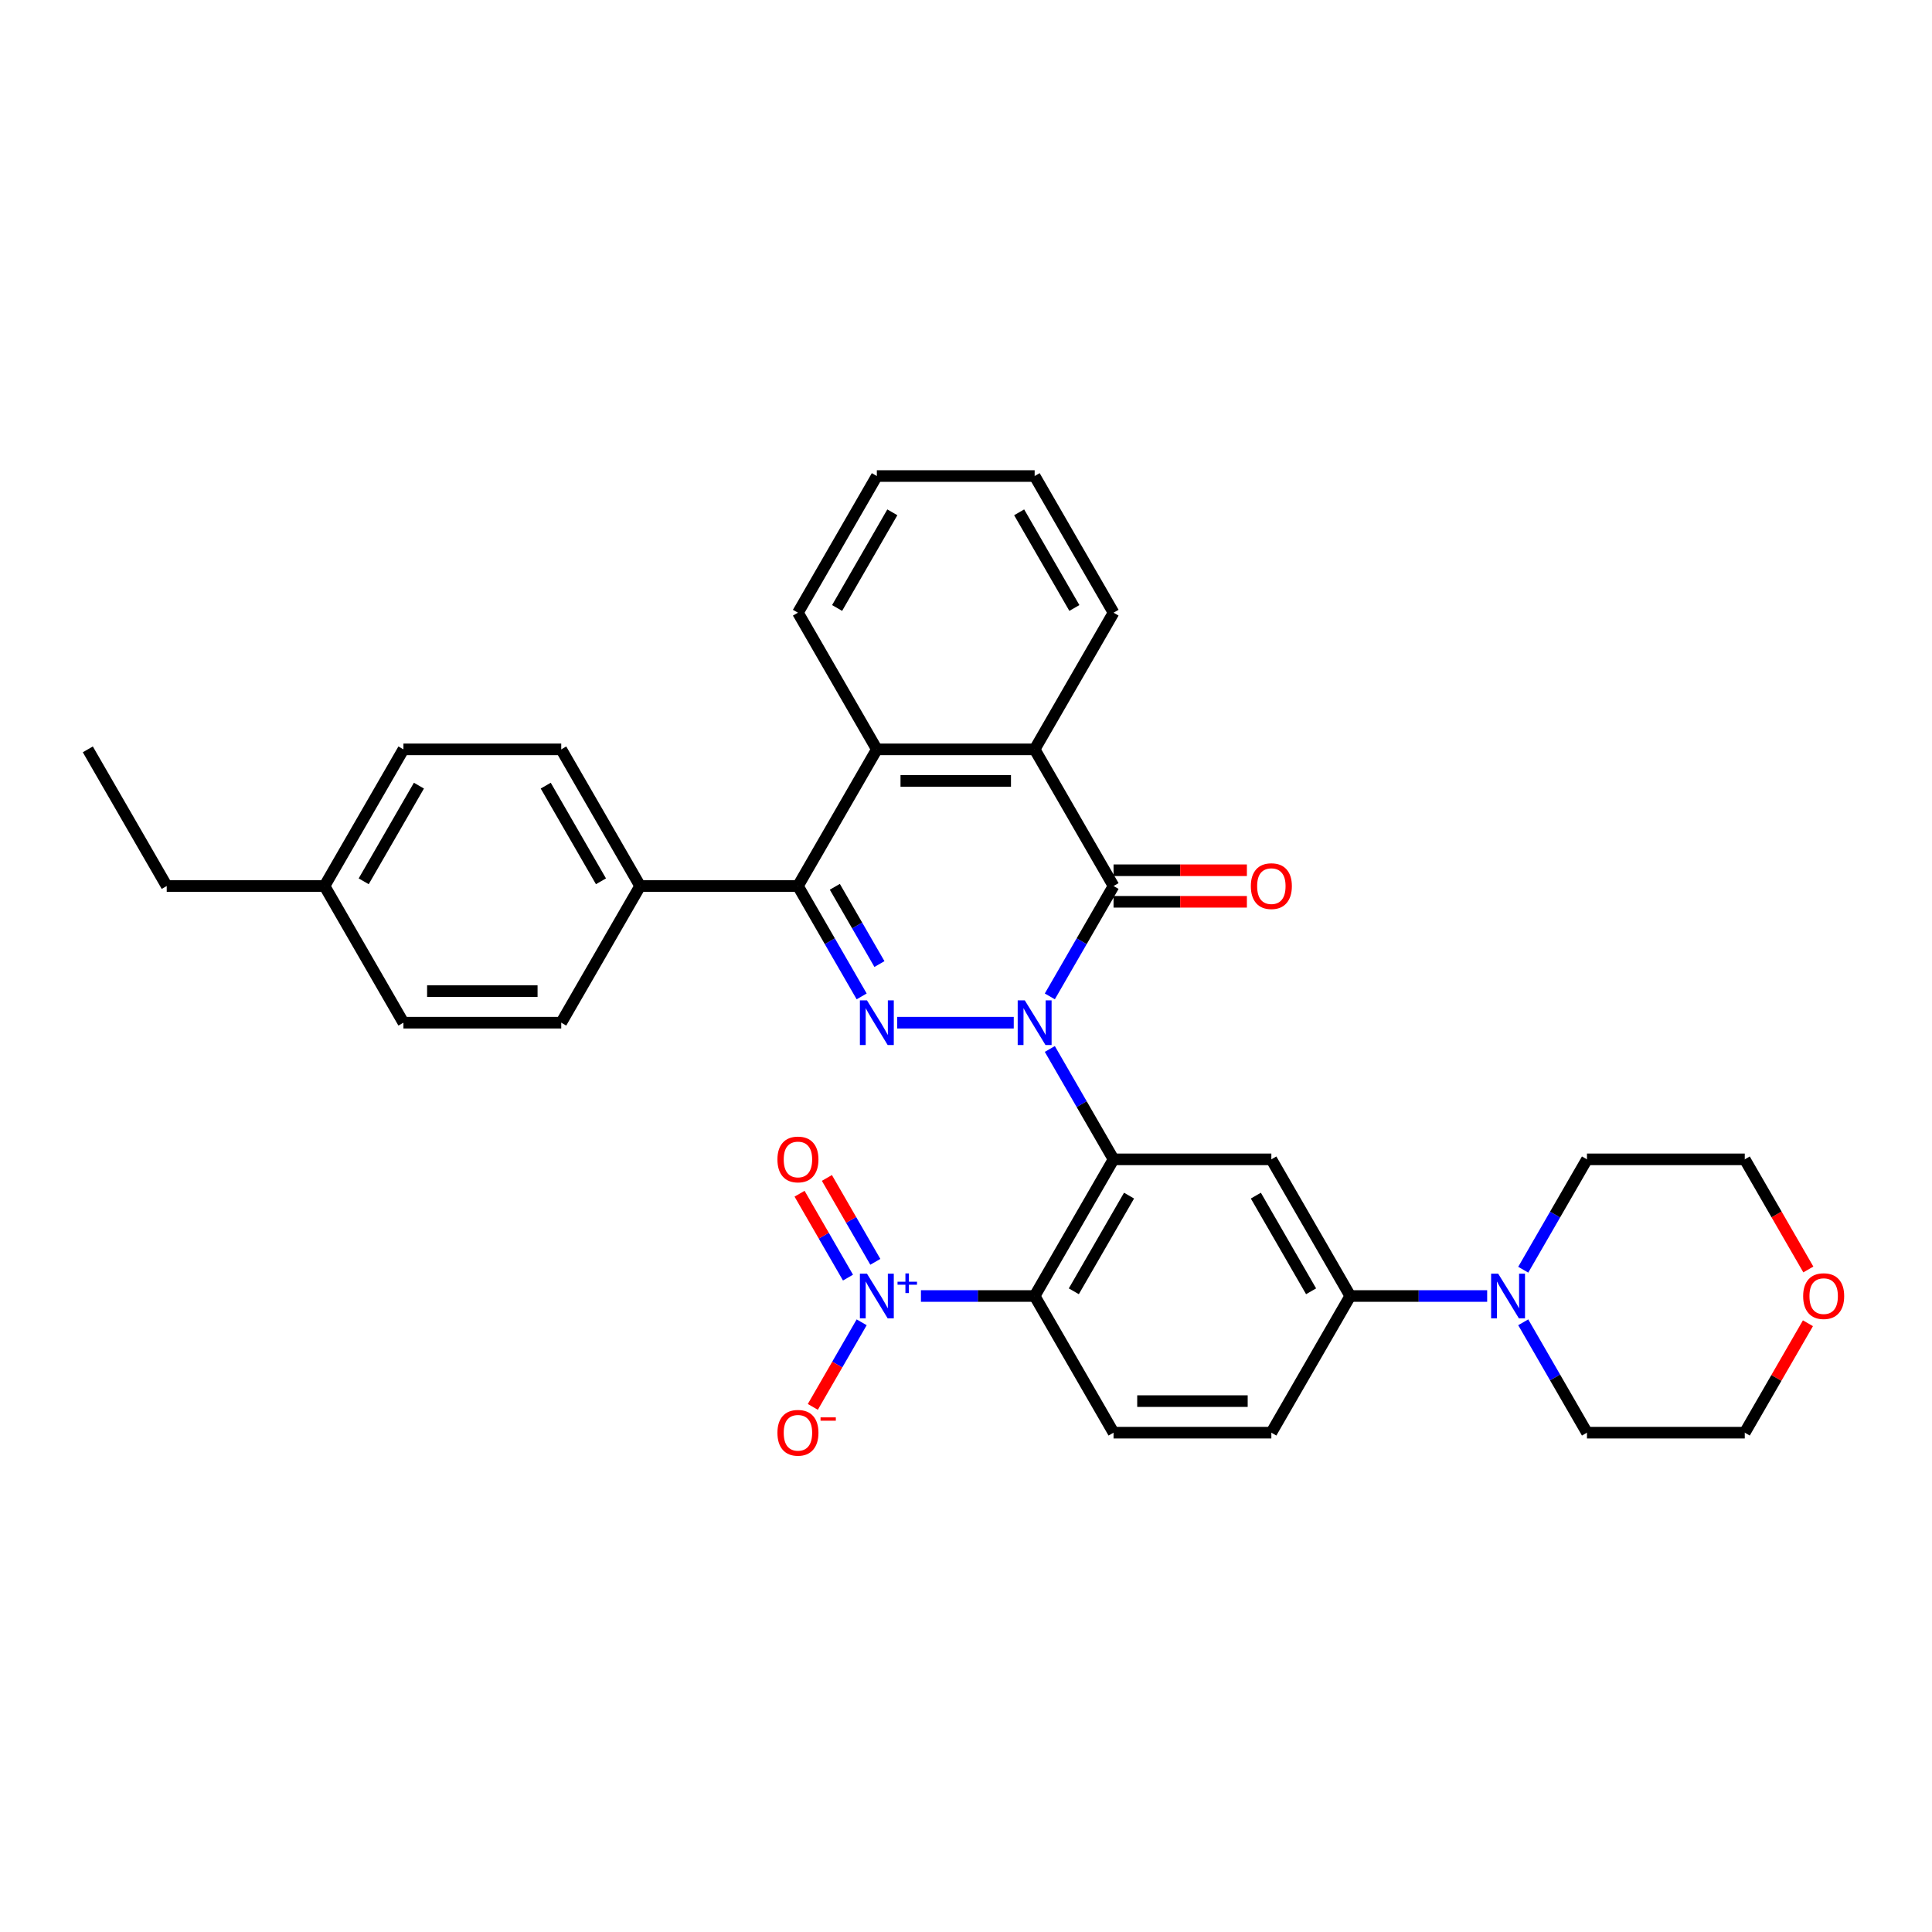 <?xml version='1.0' encoding='iso-8859-1'?>
<svg version='1.1' baseProfile='full'
              xmlns='http://www.w3.org/2000/svg'
                      xmlns:rdkit='http://www.rdkit.org/xml'
                      xmlns:xlink='http://www.w3.org/1999/xlink'
                  xml:space='preserve'
width='1000px' height='1000px' viewBox='0 0 1000 1000'>
<!-- END OF HEADER -->
<rect style='opacity:1.0;fill:#FFFFFF;stroke:none' width='1000' height='1000' x='0' y='0'> </rect>
<path class='bond-0' d='M 543.387,542.948 L 559.879,571.512' style='fill:none;fill-rule:evenodd;stroke:#0000FF;stroke-width:6px;stroke-linecap:butt;stroke-linejoin:miter;stroke-opacity:1' />
<path class='bond-0' d='M 559.879,571.512 L 576.37,600.077' style='fill:none;fill-rule:evenodd;stroke:#000000;stroke-width:6px;stroke-linecap:butt;stroke-linejoin:miter;stroke-opacity:1' />
<path class='bond-1' d='M 524.716,529.34 L 464.395,529.34' style='fill:none;fill-rule:evenodd;stroke:#0000FF;stroke-width:6px;stroke-linecap:butt;stroke-linejoin:miter;stroke-opacity:1' />
<path class='bond-2' d='M 543.387,515.732 L 559.879,487.168' style='fill:none;fill-rule:evenodd;stroke:#0000FF;stroke-width:6px;stroke-linecap:butt;stroke-linejoin:miter;stroke-opacity:1' />
<path class='bond-2' d='M 559.879,487.168 L 576.37,458.604' style='fill:none;fill-rule:evenodd;stroke:#000000;stroke-width:6px;stroke-linecap:butt;stroke-linejoin:miter;stroke-opacity:1' />
<path class='bond-3' d='M 576.37,600.077 L 535.531,670.813' style='fill:none;fill-rule:evenodd;stroke:#000000;stroke-width:6px;stroke-linecap:butt;stroke-linejoin:miter;stroke-opacity:1' />
<path class='bond-3' d='M 584.391,618.855 L 555.804,668.37' style='fill:none;fill-rule:evenodd;stroke:#000000;stroke-width:6px;stroke-linecap:butt;stroke-linejoin:miter;stroke-opacity:1' />
<path class='bond-7' d='M 576.37,600.077 L 658.049,600.077' style='fill:none;fill-rule:evenodd;stroke:#000000;stroke-width:6px;stroke-linecap:butt;stroke-linejoin:miter;stroke-opacity:1' />
<path class='bond-4' d='M 445.995,515.732 L 429.503,487.168' style='fill:none;fill-rule:evenodd;stroke:#0000FF;stroke-width:6px;stroke-linecap:butt;stroke-linejoin:miter;stroke-opacity:1' />
<path class='bond-4' d='M 429.503,487.168 L 413.012,458.604' style='fill:none;fill-rule:evenodd;stroke:#000000;stroke-width:6px;stroke-linecap:butt;stroke-linejoin:miter;stroke-opacity:1' />
<path class='bond-4' d='M 455.195,498.995 L 443.65,479' style='fill:none;fill-rule:evenodd;stroke:#0000FF;stroke-width:6px;stroke-linecap:butt;stroke-linejoin:miter;stroke-opacity:1' />
<path class='bond-4' d='M 443.65,479 L 432.106,459.005' style='fill:none;fill-rule:evenodd;stroke:#000000;stroke-width:6px;stroke-linecap:butt;stroke-linejoin:miter;stroke-opacity:1' />
<path class='bond-6' d='M 576.37,458.604 L 535.531,387.868' style='fill:none;fill-rule:evenodd;stroke:#000000;stroke-width:6px;stroke-linecap:butt;stroke-linejoin:miter;stroke-opacity:1' />
<path class='bond-14' d='M 576.37,466.772 L 610.88,466.772' style='fill:none;fill-rule:evenodd;stroke:#000000;stroke-width:6px;stroke-linecap:butt;stroke-linejoin:miter;stroke-opacity:1' />
<path class='bond-14' d='M 610.88,466.772 L 645.389,466.772' style='fill:none;fill-rule:evenodd;stroke:#FF0000;stroke-width:6px;stroke-linecap:butt;stroke-linejoin:miter;stroke-opacity:1' />
<path class='bond-14' d='M 576.37,450.436 L 610.88,450.436' style='fill:none;fill-rule:evenodd;stroke:#000000;stroke-width:6px;stroke-linecap:butt;stroke-linejoin:miter;stroke-opacity:1' />
<path class='bond-14' d='M 610.88,450.436 L 645.389,450.436' style='fill:none;fill-rule:evenodd;stroke:#FF0000;stroke-width:6px;stroke-linecap:butt;stroke-linejoin:miter;stroke-opacity:1' />
<path class='bond-5' d='M 535.531,670.813 L 506.103,670.813' style='fill:none;fill-rule:evenodd;stroke:#000000;stroke-width:6px;stroke-linecap:butt;stroke-linejoin:miter;stroke-opacity:1' />
<path class='bond-5' d='M 506.103,670.813 L 476.676,670.813' style='fill:none;fill-rule:evenodd;stroke:#0000FF;stroke-width:6px;stroke-linecap:butt;stroke-linejoin:miter;stroke-opacity:1' />
<path class='bond-11' d='M 535.531,670.813 L 576.37,741.549' style='fill:none;fill-rule:evenodd;stroke:#000000;stroke-width:6px;stroke-linecap:butt;stroke-linejoin:miter;stroke-opacity:1' />
<path class='bond-12' d='M 413.012,458.604 L 331.332,458.604' style='fill:none;fill-rule:evenodd;stroke:#000000;stroke-width:6px;stroke-linecap:butt;stroke-linejoin:miter;stroke-opacity:1' />
<path class='bond-33' d='M 413.012,458.604 L 453.851,387.868' style='fill:none;fill-rule:evenodd;stroke:#000000;stroke-width:6px;stroke-linecap:butt;stroke-linejoin:miter;stroke-opacity:1' />
<path class='bond-13' d='M 445.995,684.421 L 433.356,706.312' style='fill:none;fill-rule:evenodd;stroke:#0000FF;stroke-width:6px;stroke-linecap:butt;stroke-linejoin:miter;stroke-opacity:1' />
<path class='bond-13' d='M 433.356,706.312 L 420.717,728.204' style='fill:none;fill-rule:evenodd;stroke:#FF0000;stroke-width:6px;stroke-linecap:butt;stroke-linejoin:miter;stroke-opacity:1' />
<path class='bond-15' d='M 453.068,653.121 L 440.533,631.409' style='fill:none;fill-rule:evenodd;stroke:#0000FF;stroke-width:6px;stroke-linecap:butt;stroke-linejoin:miter;stroke-opacity:1' />
<path class='bond-15' d='M 440.533,631.409 L 427.998,609.698' style='fill:none;fill-rule:evenodd;stroke:#FF0000;stroke-width:6px;stroke-linecap:butt;stroke-linejoin:miter;stroke-opacity:1' />
<path class='bond-15' d='M 438.921,661.289 L 426.386,639.577' style='fill:none;fill-rule:evenodd;stroke:#0000FF;stroke-width:6px;stroke-linecap:butt;stroke-linejoin:miter;stroke-opacity:1' />
<path class='bond-15' d='M 426.386,639.577 L 413.85,617.866' style='fill:none;fill-rule:evenodd;stroke:#FF0000;stroke-width:6px;stroke-linecap:butt;stroke-linejoin:miter;stroke-opacity:1' />
<path class='bond-8' d='M 535.531,387.868 L 453.851,387.868' style='fill:none;fill-rule:evenodd;stroke:#000000;stroke-width:6px;stroke-linecap:butt;stroke-linejoin:miter;stroke-opacity:1' />
<path class='bond-8' d='M 523.279,404.203 L 466.103,404.203' style='fill:none;fill-rule:evenodd;stroke:#000000;stroke-width:6px;stroke-linecap:butt;stroke-linejoin:miter;stroke-opacity:1' />
<path class='bond-23' d='M 535.531,387.868 L 576.37,317.131' style='fill:none;fill-rule:evenodd;stroke:#000000;stroke-width:6px;stroke-linecap:butt;stroke-linejoin:miter;stroke-opacity:1' />
<path class='bond-9' d='M 658.049,600.077 L 698.889,670.813' style='fill:none;fill-rule:evenodd;stroke:#000000;stroke-width:6px;stroke-linecap:butt;stroke-linejoin:miter;stroke-opacity:1' />
<path class='bond-9' d='M 650.028,618.855 L 678.616,668.37' style='fill:none;fill-rule:evenodd;stroke:#000000;stroke-width:6px;stroke-linecap:butt;stroke-linejoin:miter;stroke-opacity:1' />
<path class='bond-24' d='M 453.851,387.868 L 413.012,317.131' style='fill:none;fill-rule:evenodd;stroke:#000000;stroke-width:6px;stroke-linecap:butt;stroke-linejoin:miter;stroke-opacity:1' />
<path class='bond-10' d='M 698.889,670.813 L 734.322,670.813' style='fill:none;fill-rule:evenodd;stroke:#000000;stroke-width:6px;stroke-linecap:butt;stroke-linejoin:miter;stroke-opacity:1' />
<path class='bond-10' d='M 734.322,670.813 L 769.754,670.813' style='fill:none;fill-rule:evenodd;stroke:#0000FF;stroke-width:6px;stroke-linecap:butt;stroke-linejoin:miter;stroke-opacity:1' />
<path class='bond-16' d='M 698.889,670.813 L 658.049,741.549' style='fill:none;fill-rule:evenodd;stroke:#000000;stroke-width:6px;stroke-linecap:butt;stroke-linejoin:miter;stroke-opacity:1' />
<path class='bond-25' d='M 788.425,657.205 L 804.917,628.641' style='fill:none;fill-rule:evenodd;stroke:#0000FF;stroke-width:6px;stroke-linecap:butt;stroke-linejoin:miter;stroke-opacity:1' />
<path class='bond-25' d='M 804.917,628.641 L 821.408,600.077' style='fill:none;fill-rule:evenodd;stroke:#000000;stroke-width:6px;stroke-linecap:butt;stroke-linejoin:miter;stroke-opacity:1' />
<path class='bond-26' d='M 788.425,684.421 L 804.917,712.985' style='fill:none;fill-rule:evenodd;stroke:#0000FF;stroke-width:6px;stroke-linecap:butt;stroke-linejoin:miter;stroke-opacity:1' />
<path class='bond-26' d='M 804.917,712.985 L 821.408,741.549' style='fill:none;fill-rule:evenodd;stroke:#000000;stroke-width:6px;stroke-linecap:butt;stroke-linejoin:miter;stroke-opacity:1' />
<path class='bond-34' d='M 576.37,741.549 L 658.049,741.549' style='fill:none;fill-rule:evenodd;stroke:#000000;stroke-width:6px;stroke-linecap:butt;stroke-linejoin:miter;stroke-opacity:1' />
<path class='bond-34' d='M 588.622,725.214 L 645.798,725.214' style='fill:none;fill-rule:evenodd;stroke:#000000;stroke-width:6px;stroke-linecap:butt;stroke-linejoin:miter;stroke-opacity:1' />
<path class='bond-18' d='M 331.332,458.604 L 290.493,387.868' style='fill:none;fill-rule:evenodd;stroke:#000000;stroke-width:6px;stroke-linecap:butt;stroke-linejoin:miter;stroke-opacity:1' />
<path class='bond-18' d='M 311.059,456.161 L 282.471,406.646' style='fill:none;fill-rule:evenodd;stroke:#000000;stroke-width:6px;stroke-linecap:butt;stroke-linejoin:miter;stroke-opacity:1' />
<path class='bond-19' d='M 331.332,458.604 L 290.493,529.34' style='fill:none;fill-rule:evenodd;stroke:#000000;stroke-width:6px;stroke-linecap:butt;stroke-linejoin:miter;stroke-opacity:1' />
<path class='bond-17' d='M 935.788,684.911 L 919.438,713.23' style='fill:none;fill-rule:evenodd;stroke:#FF0000;stroke-width:6px;stroke-linecap:butt;stroke-linejoin:miter;stroke-opacity:1' />
<path class='bond-17' d='M 919.438,713.23 L 903.087,741.549' style='fill:none;fill-rule:evenodd;stroke:#000000;stroke-width:6px;stroke-linecap:butt;stroke-linejoin:miter;stroke-opacity:1' />
<path class='bond-37' d='M 935.995,657.075 L 919.541,628.576' style='fill:none;fill-rule:evenodd;stroke:#FF0000;stroke-width:6px;stroke-linecap:butt;stroke-linejoin:miter;stroke-opacity:1' />
<path class='bond-37' d='M 919.541,628.576 L 903.087,600.077' style='fill:none;fill-rule:evenodd;stroke:#000000;stroke-width:6px;stroke-linecap:butt;stroke-linejoin:miter;stroke-opacity:1' />
<path class='bond-21' d='M 290.493,387.868 L 208.813,387.868' style='fill:none;fill-rule:evenodd;stroke:#000000;stroke-width:6px;stroke-linecap:butt;stroke-linejoin:miter;stroke-opacity:1' />
<path class='bond-20' d='M 290.493,529.34 L 208.813,529.34' style='fill:none;fill-rule:evenodd;stroke:#000000;stroke-width:6px;stroke-linecap:butt;stroke-linejoin:miter;stroke-opacity:1' />
<path class='bond-20' d='M 278.241,513.004 L 221.065,513.004' style='fill:none;fill-rule:evenodd;stroke:#000000;stroke-width:6px;stroke-linecap:butt;stroke-linejoin:miter;stroke-opacity:1' />
<path class='bond-22' d='M 208.813,529.34 L 167.974,458.604' style='fill:none;fill-rule:evenodd;stroke:#000000;stroke-width:6px;stroke-linecap:butt;stroke-linejoin:miter;stroke-opacity:1' />
<path class='bond-36' d='M 208.813,387.868 L 167.974,458.604' style='fill:none;fill-rule:evenodd;stroke:#000000;stroke-width:6px;stroke-linecap:butt;stroke-linejoin:miter;stroke-opacity:1' />
<path class='bond-36' d='M 216.835,406.646 L 188.247,456.161' style='fill:none;fill-rule:evenodd;stroke:#000000;stroke-width:6px;stroke-linecap:butt;stroke-linejoin:miter;stroke-opacity:1' />
<path class='bond-29' d='M 167.974,458.604 L 86.294,458.604' style='fill:none;fill-rule:evenodd;stroke:#000000;stroke-width:6px;stroke-linecap:butt;stroke-linejoin:miter;stroke-opacity:1' />
<path class='bond-31' d='M 576.37,317.131 L 535.531,246.395' style='fill:none;fill-rule:evenodd;stroke:#000000;stroke-width:6px;stroke-linecap:butt;stroke-linejoin:miter;stroke-opacity:1' />
<path class='bond-31' d='M 556.097,314.689 L 527.509,265.173' style='fill:none;fill-rule:evenodd;stroke:#000000;stroke-width:6px;stroke-linecap:butt;stroke-linejoin:miter;stroke-opacity:1' />
<path class='bond-35' d='M 413.012,317.131 L 453.851,246.395' style='fill:none;fill-rule:evenodd;stroke:#000000;stroke-width:6px;stroke-linecap:butt;stroke-linejoin:miter;stroke-opacity:1' />
<path class='bond-35' d='M 433.285,314.689 L 461.873,265.173' style='fill:none;fill-rule:evenodd;stroke:#000000;stroke-width:6px;stroke-linecap:butt;stroke-linejoin:miter;stroke-opacity:1' />
<path class='bond-28' d='M 821.408,600.077 L 903.087,600.077' style='fill:none;fill-rule:evenodd;stroke:#000000;stroke-width:6px;stroke-linecap:butt;stroke-linejoin:miter;stroke-opacity:1' />
<path class='bond-27' d='M 821.408,741.549 L 903.087,741.549' style='fill:none;fill-rule:evenodd;stroke:#000000;stroke-width:6px;stroke-linecap:butt;stroke-linejoin:miter;stroke-opacity:1' />
<path class='bond-32' d='M 86.294,458.604 L 45.455,387.868' style='fill:none;fill-rule:evenodd;stroke:#000000;stroke-width:6px;stroke-linecap:butt;stroke-linejoin:miter;stroke-opacity:1' />
<path class='bond-30' d='M 453.851,246.395 L 535.531,246.395' style='fill:none;fill-rule:evenodd;stroke:#000000;stroke-width:6px;stroke-linecap:butt;stroke-linejoin:miter;stroke-opacity:1' />
<path  class='atom-0' d='M 530.417 517.774
L 537.997 530.026
Q 538.749 531.235, 539.958 533.424
Q 541.166 535.613, 541.232 535.744
L 541.232 517.774
L 544.303 517.774
L 544.303 540.906
L 541.134 540.906
L 532.998 527.511
Q 532.051 525.942, 531.038 524.145
Q 530.058 522.349, 529.764 521.793
L 529.764 540.906
L 526.758 540.906
L 526.758 517.774
L 530.417 517.774
' fill='#0000FF'/>
<path  class='atom-2' d='M 448.738 517.774
L 456.318 530.026
Q 457.069 531.235, 458.278 533.424
Q 459.487 535.613, 459.552 535.744
L 459.552 517.774
L 462.624 517.774
L 462.624 540.906
L 459.454 540.906
L 451.319 527.511
Q 450.372 525.942, 449.359 524.145
Q 448.379 522.349, 448.085 521.793
L 448.085 540.906
L 445.079 540.906
L 445.079 517.774
L 448.738 517.774
' fill='#0000FF'/>
<path  class='atom-6' d='M 448.738 659.247
L 456.318 671.499
Q 457.069 672.708, 458.278 674.897
Q 459.487 677.086, 459.552 677.217
L 459.552 659.247
L 462.624 659.247
L 462.624 682.379
L 459.454 682.379
L 451.319 668.983
Q 450.372 667.415, 449.359 665.618
Q 448.379 663.821, 448.085 663.266
L 448.085 682.379
L 445.079 682.379
L 445.079 659.247
L 448.738 659.247
' fill='#0000FF'/>
<path  class='atom-6' d='M 464.564 663.417
L 468.64 663.417
L 468.64 659.126
L 470.451 659.126
L 470.451 663.417
L 474.634 663.417
L 474.634 664.969
L 470.451 664.969
L 470.451 669.282
L 468.64 669.282
L 468.64 664.969
L 464.564 664.969
L 464.564 663.417
' fill='#0000FF'/>
<path  class='atom-11' d='M 775.455 659.247
L 783.035 671.499
Q 783.787 672.708, 784.996 674.897
Q 786.204 677.086, 786.27 677.217
L 786.27 659.247
L 789.341 659.247
L 789.341 682.379
L 786.172 682.379
L 778.036 668.983
Q 777.089 667.415, 776.076 665.618
Q 775.096 663.821, 774.802 663.266
L 774.802 682.379
L 771.796 682.379
L 771.796 659.247
L 775.455 659.247
' fill='#0000FF'/>
<path  class='atom-14' d='M 402.393 741.615
Q 402.393 736.061, 405.138 732.957
Q 407.882 729.853, 413.012 729.853
Q 418.141 729.853, 420.885 732.957
Q 423.63 736.061, 423.63 741.615
Q 423.63 747.234, 420.853 750.436
Q 418.076 753.605, 413.012 753.605
Q 407.915 753.605, 405.138 750.436
Q 402.393 747.267, 402.393 741.615
M 413.012 750.991
Q 416.54 750.991, 418.435 748.639
Q 420.363 746.254, 420.363 741.615
Q 420.363 737.073, 418.435 734.786
Q 416.54 732.467, 413.012 732.467
Q 409.483 732.467, 407.555 734.754
Q 405.66 737.041, 405.66 741.615
Q 405.66 746.287, 407.555 748.639
Q 409.483 750.991, 413.012 750.991
' fill='#FF0000'/>
<path  class='atom-14' d='M 424.708 733.628
L 432.622 733.628
L 432.622 735.354
L 424.708 735.354
L 424.708 733.628
' fill='#FF0000'/>
<path  class='atom-15' d='M 647.431 458.669
Q 647.431 453.115, 650.176 450.011
Q 652.92 446.907, 658.049 446.907
Q 663.179 446.907, 665.923 450.011
Q 668.668 453.115, 668.668 458.669
Q 668.668 464.289, 665.891 467.491
Q 663.114 470.66, 658.049 470.66
Q 652.953 470.66, 650.176 467.491
Q 647.431 464.321, 647.431 458.669
M 658.049 468.046
Q 661.578 468.046, 663.473 465.694
Q 665.401 463.309, 665.401 458.669
Q 665.401 454.128, 663.473 451.841
Q 661.578 449.521, 658.049 449.521
Q 654.521 449.521, 652.593 451.808
Q 650.698 454.095, 650.698 458.669
Q 650.698 463.341, 652.593 465.694
Q 654.521 468.046, 658.049 468.046
' fill='#FF0000'/>
<path  class='atom-16' d='M 402.393 600.142
Q 402.393 594.588, 405.138 591.484
Q 407.882 588.38, 413.012 588.38
Q 418.141 588.38, 420.885 591.484
Q 423.63 594.588, 423.63 600.142
Q 423.63 605.762, 420.853 608.963
Q 418.076 612.132, 413.012 612.132
Q 407.915 612.132, 405.138 608.963
Q 402.393 605.794, 402.393 600.142
M 413.012 609.519
Q 416.54 609.519, 418.435 607.166
Q 420.363 604.781, 420.363 600.142
Q 420.363 595.601, 418.435 593.314
Q 416.54 590.994, 413.012 590.994
Q 409.483 590.994, 407.555 593.281
Q 405.66 595.568, 405.66 600.142
Q 405.66 604.814, 407.555 607.166
Q 409.483 609.519, 413.012 609.519
' fill='#FF0000'/>
<path  class='atom-18' d='M 933.309 670.878
Q 933.309 665.324, 936.053 662.22
Q 938.798 659.117, 943.927 659.117
Q 949.057 659.117, 951.801 662.22
Q 954.545 665.324, 954.545 670.878
Q 954.545 676.498, 951.768 679.7
Q 948.991 682.869, 943.927 682.869
Q 938.83 682.869, 936.053 679.7
Q 933.309 676.531, 933.309 670.878
M 943.927 680.255
Q 947.456 680.255, 949.351 677.903
Q 951.278 675.518, 951.278 670.878
Q 951.278 666.337, 949.351 664.05
Q 947.456 661.73, 943.927 661.73
Q 940.399 661.73, 938.471 664.017
Q 936.576 666.304, 936.576 670.878
Q 936.576 675.55, 938.471 677.903
Q 940.399 680.255, 943.927 680.255
' fill='#FF0000'/>
</svg>
